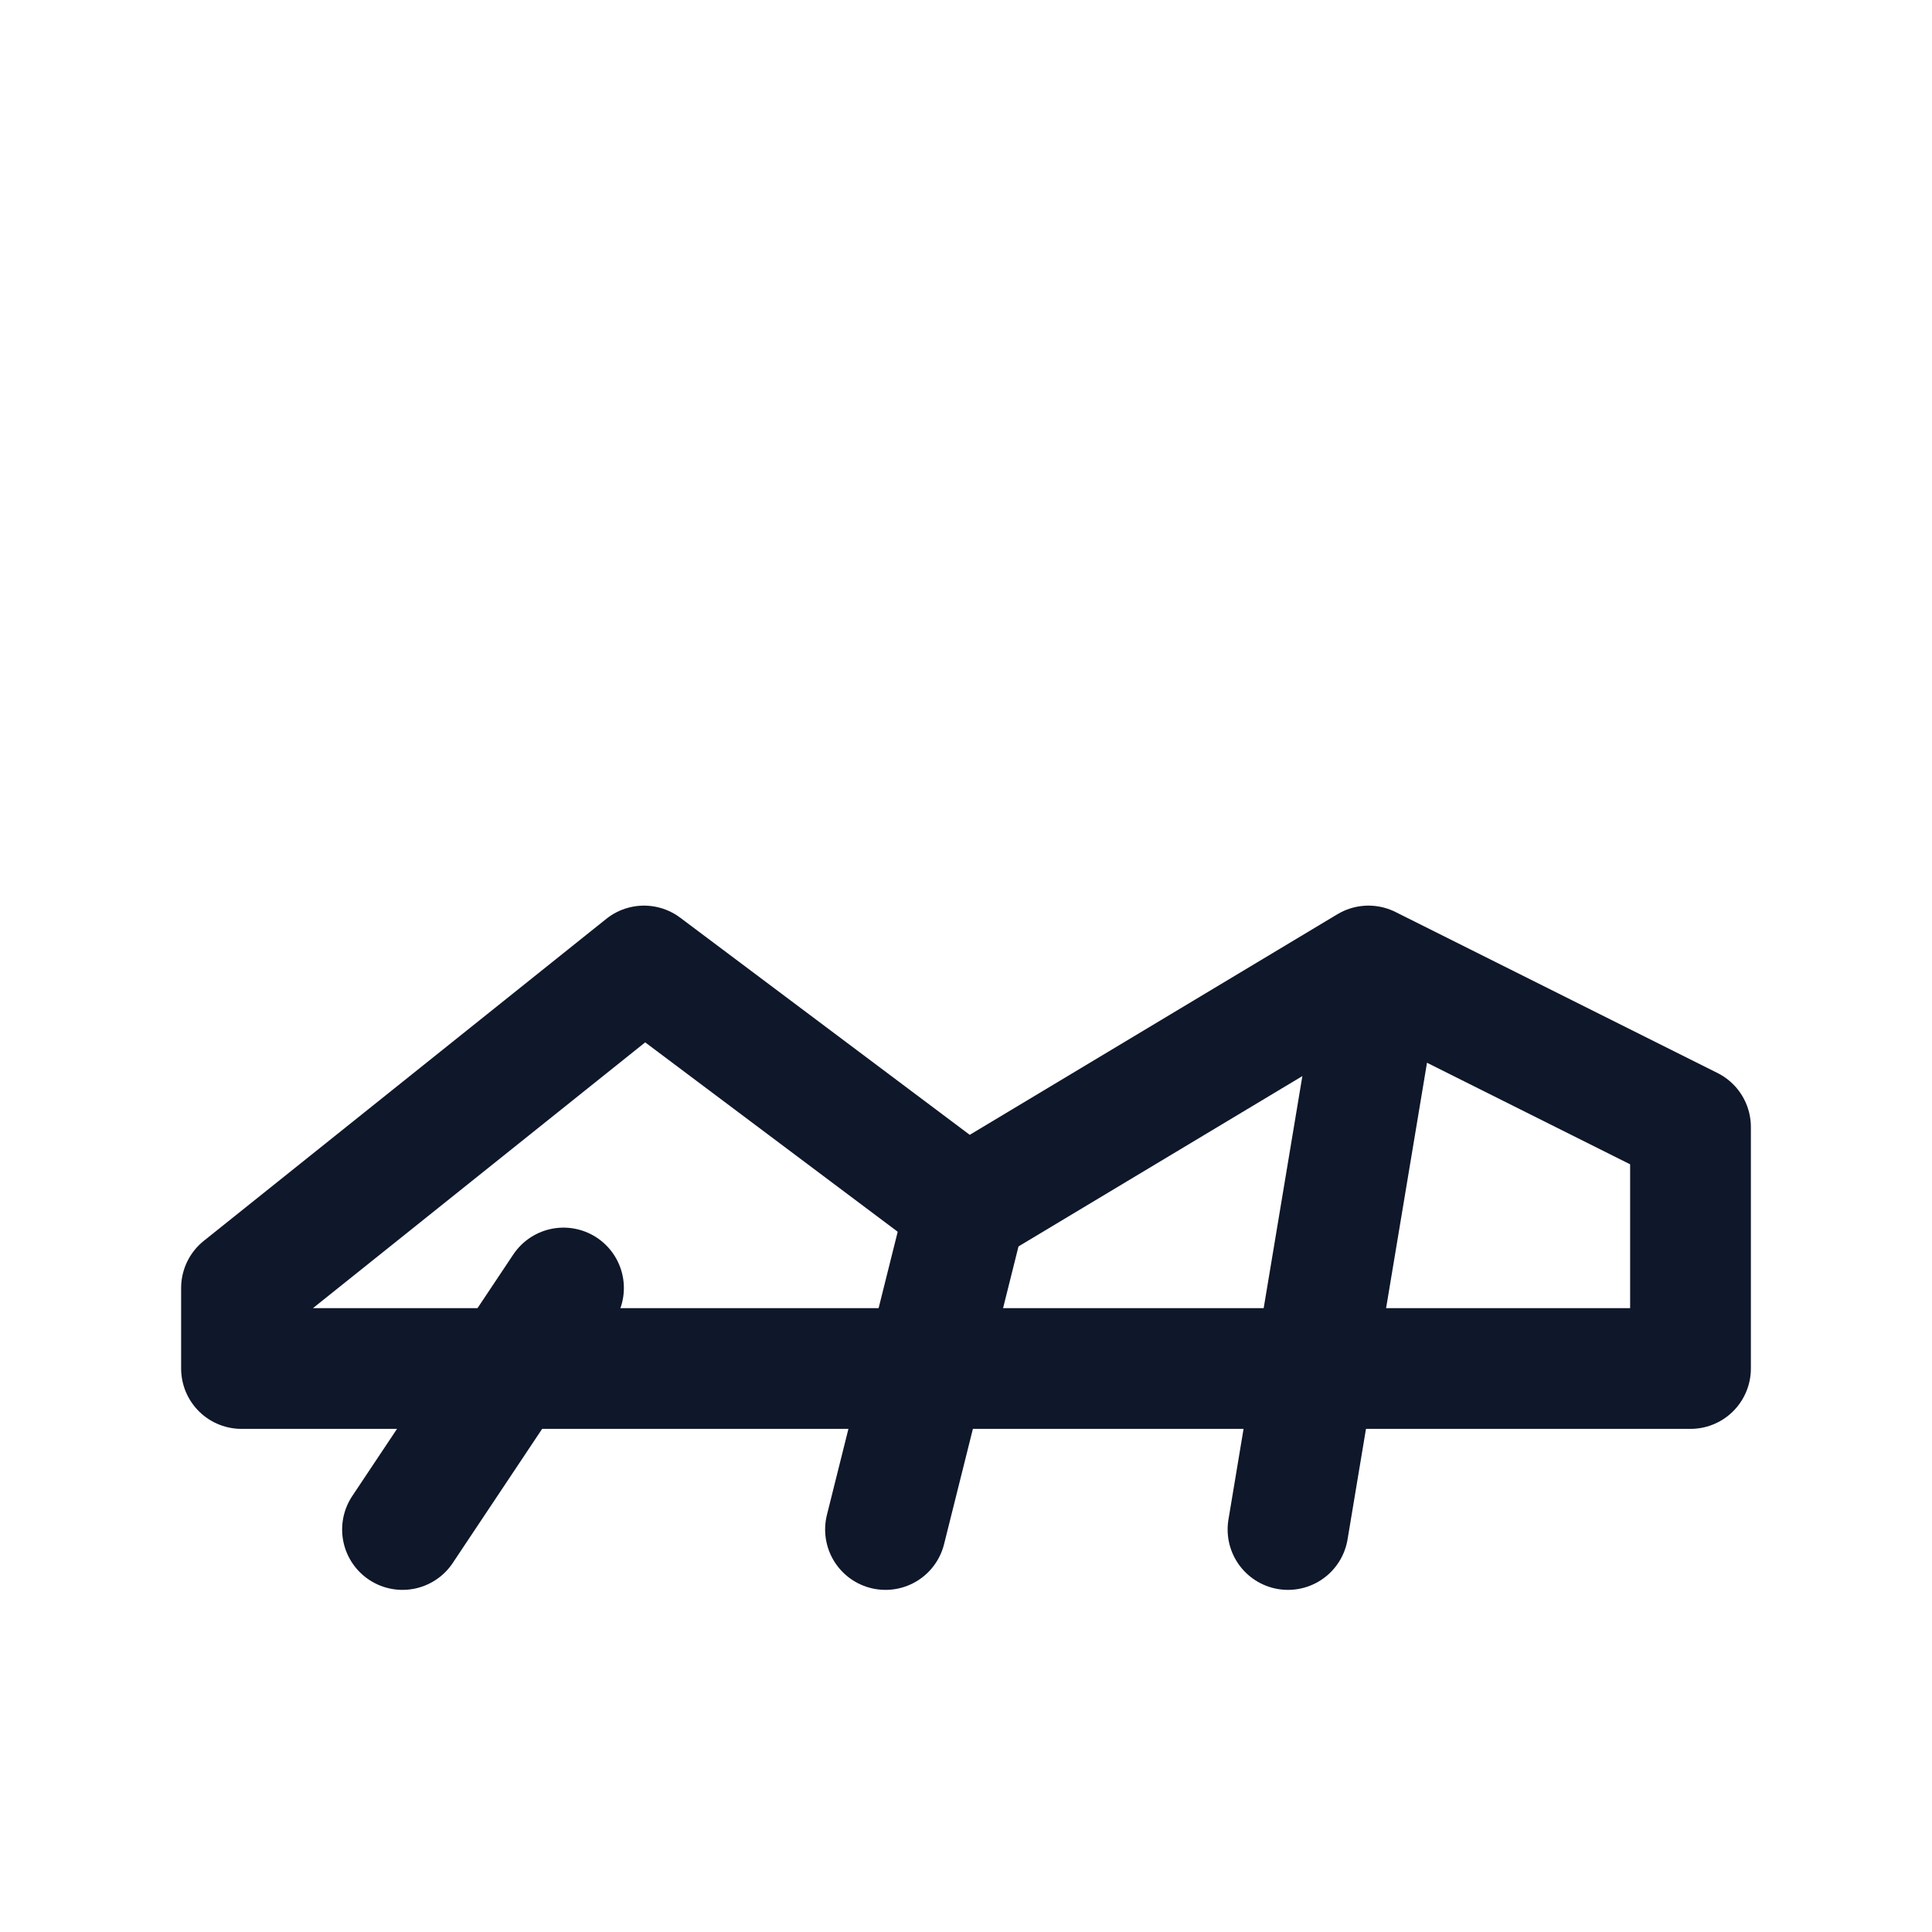 <svg xmlns="http://www.w3.org/2000/svg" width="400" height="400" viewBox="0 0 24 24" fill="none" stroke="#0f172a" stroke-width="1.5" stroke-linecap="round" stroke-linejoin="round"><path d="M3 16l5-4 4 3 5-3 4 2v3H3z"/><path d="M7 16l-2 3M12 15l-1 4M17 13l-1 6"/></svg>

